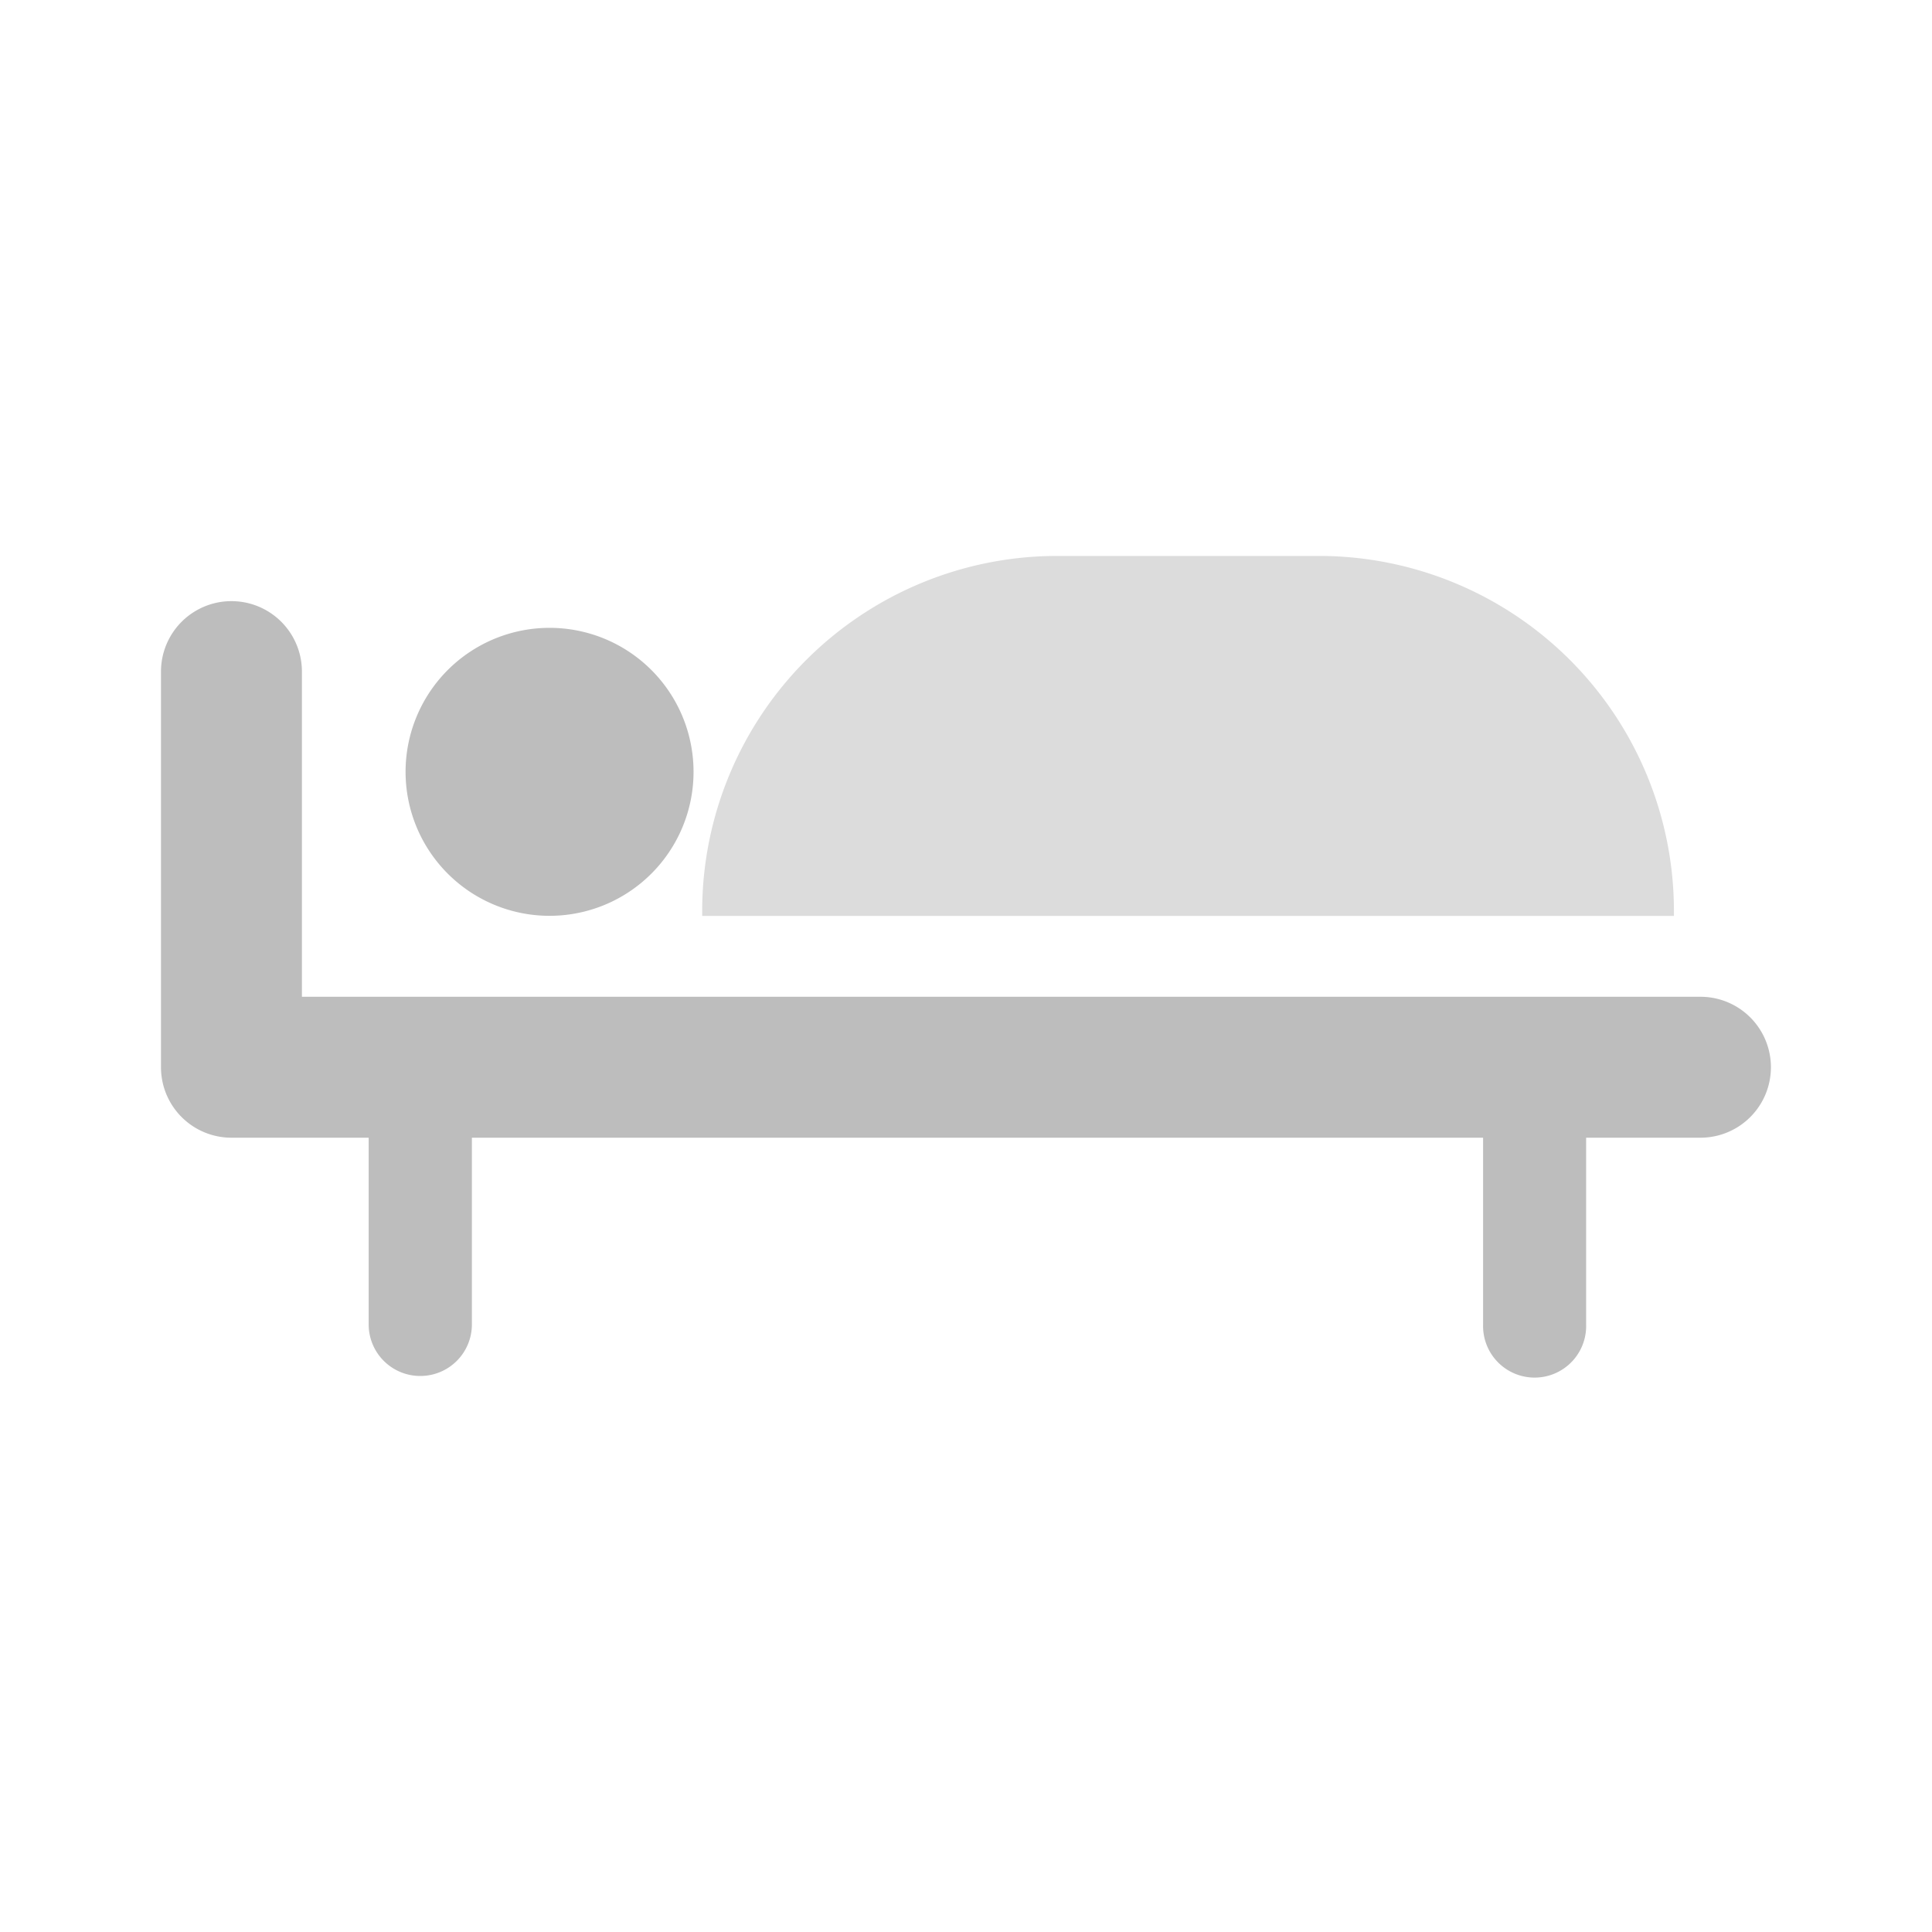 <svg xmlns="http://www.w3.org/2000/svg" xmlns:xlink="http://www.w3.org/1999/xlink" width="40" height="40" viewBox="0 0 40 40"><defs><clipPath id="a"><rect width="40" height="40" fill="none"/></clipPath></defs><g clip-path="url(#a)"><path d="M8.018,7.8A2.981,2.981,0,1,0,11,10.778,2.98,2.98,0,0,0,8.018,7.8" transform="translate(3.359 5.199)" fill="#bdbdbd"/><path d="M16.076,6.906H21.49a7.352,7.352,0,0,1,7.352,7.353v.1H8.723v-.1a7.354,7.354,0,0,1,7.353-7.353" transform="translate(5.815 4.604)" fill="#dcdcdc"/><path d="M33.873,15.659H4.918V8.927A1.459,1.459,0,1,0,2,8.927v8.192a1.459,1.459,0,0,0,1.458,1.458H6.3v3.867A1.067,1.067,0,0,0,7.37,23.51h0a1.067,1.067,0,0,0,1.067-1.067V18.577H29.373v3.867a1.067,1.067,0,1,0,2.133,0V18.577h2.367a1.459,1.459,0,1,0,0-2.918" transform="translate(1.333 4.978)" fill="#bdbdbd"/></g></svg>